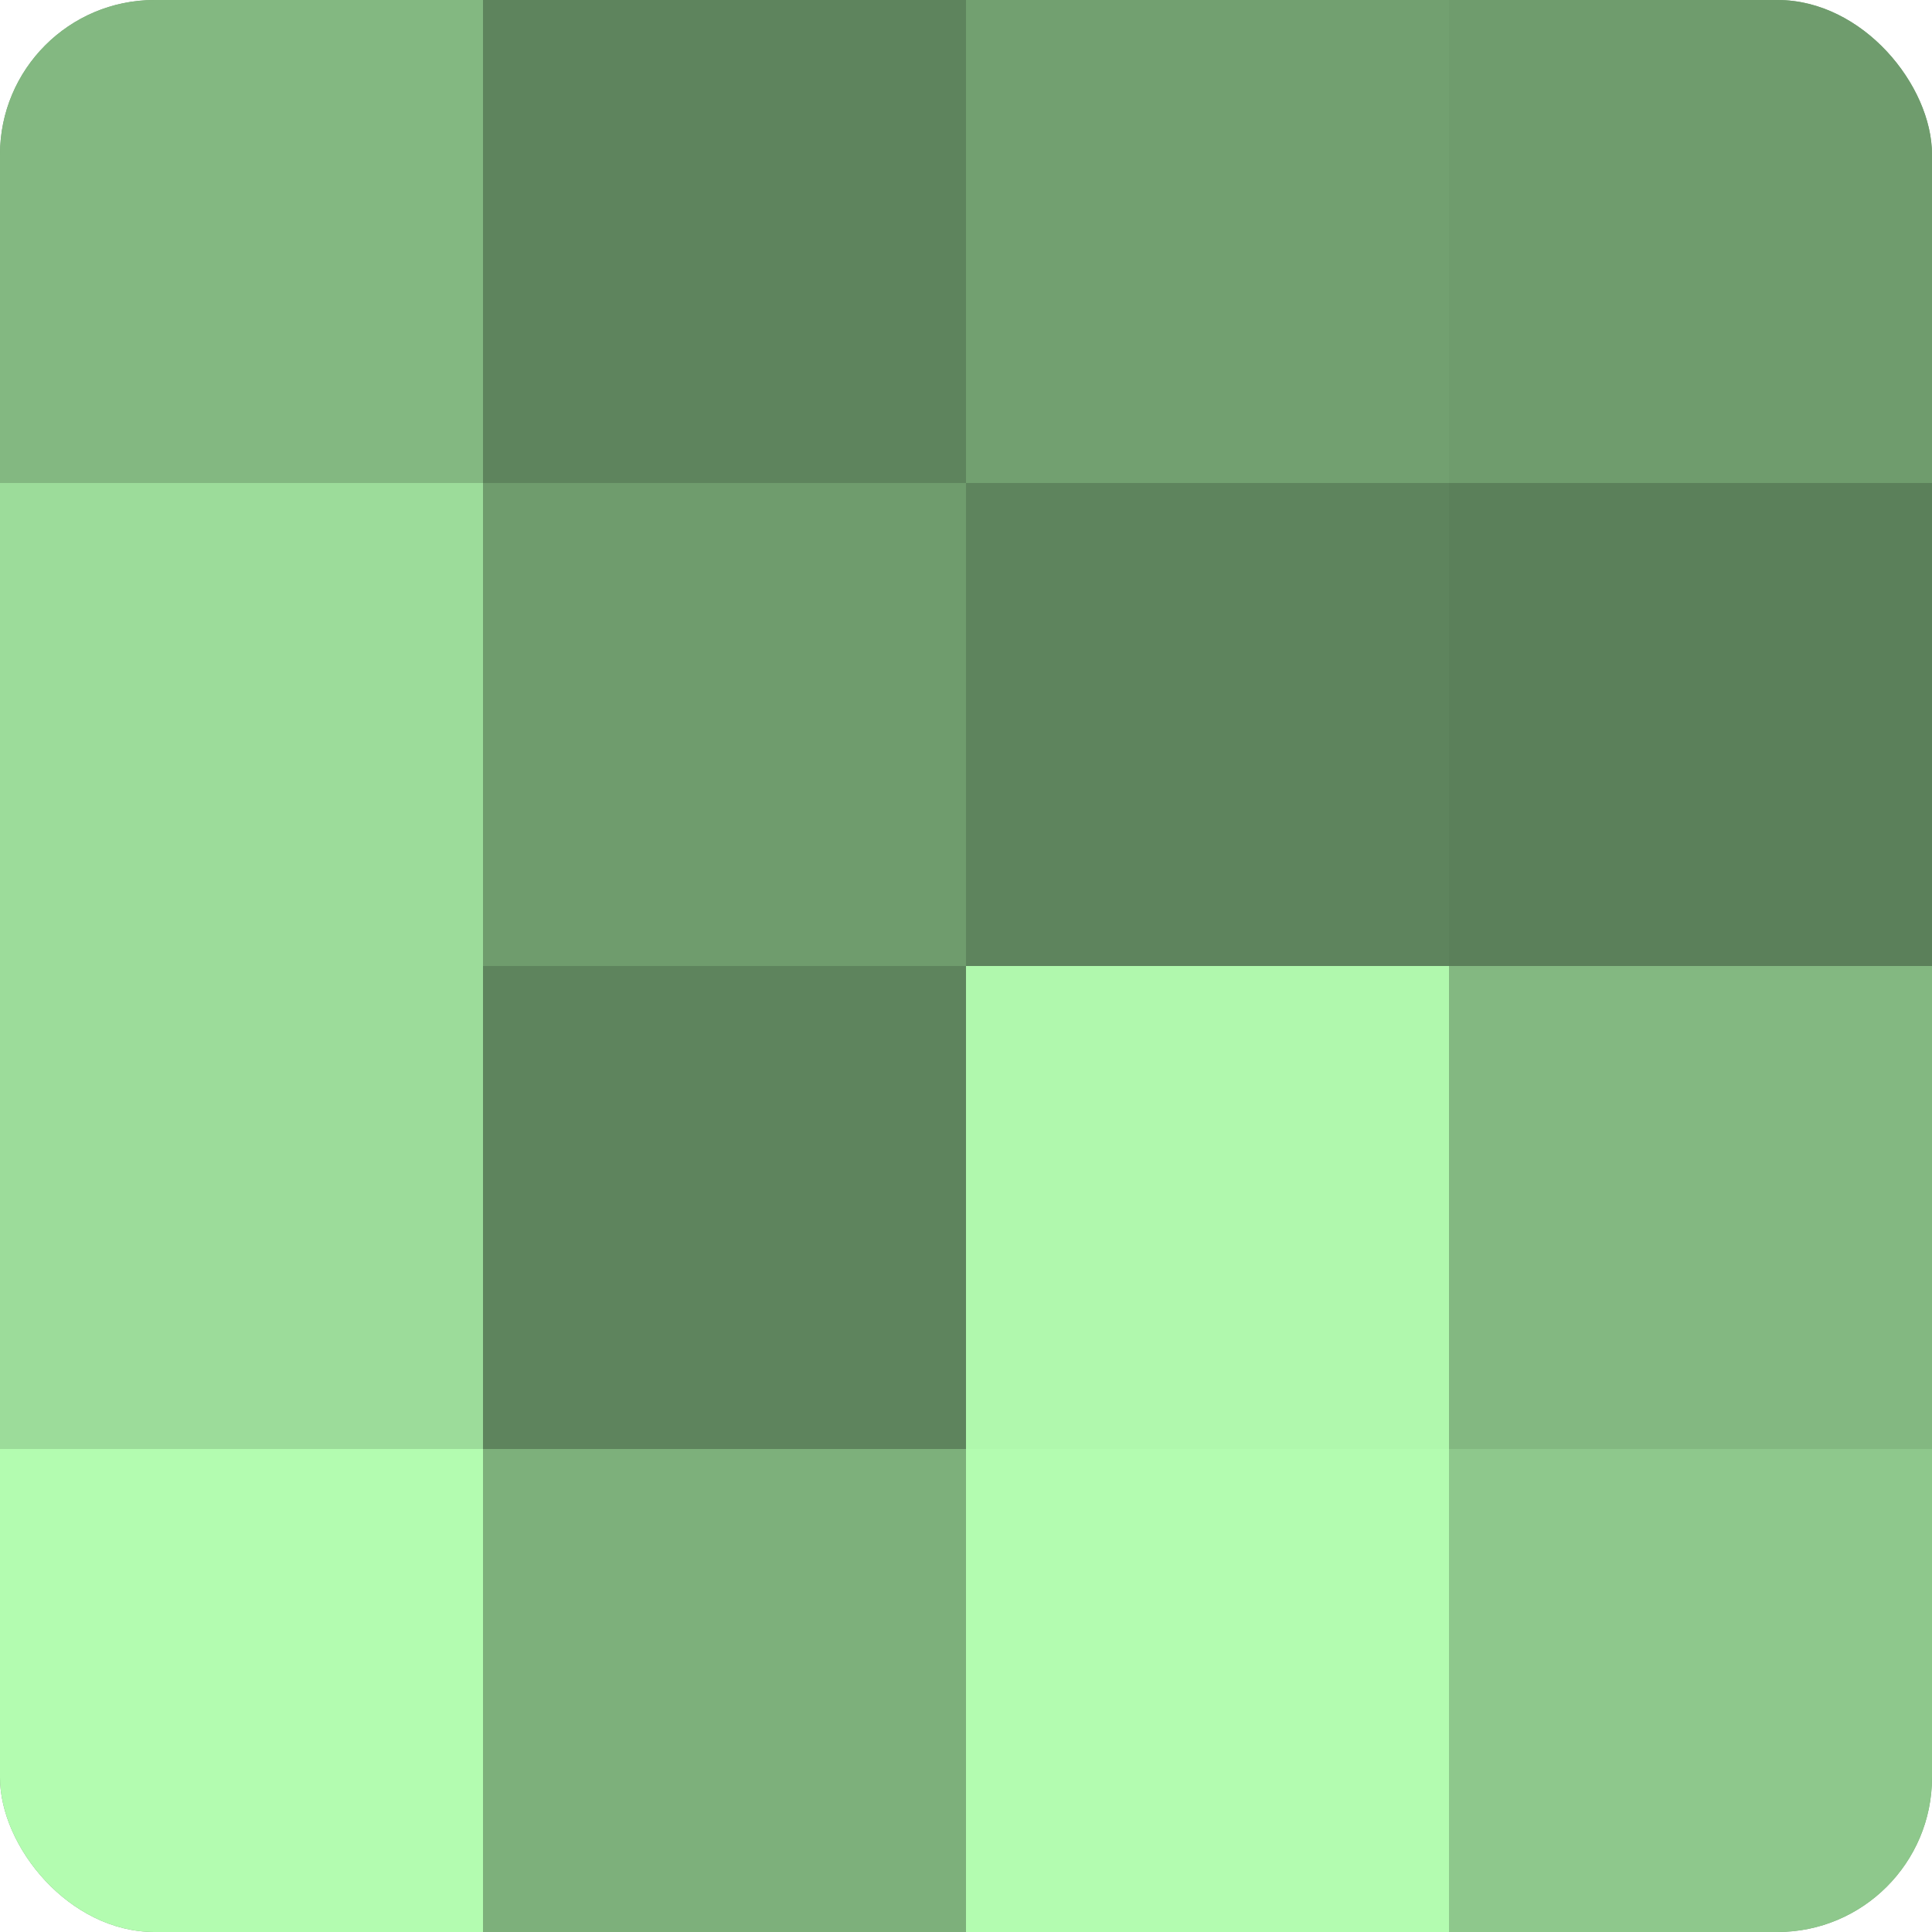 <?xml version="1.0" encoding="UTF-8"?>
<svg xmlns="http://www.w3.org/2000/svg" width="60" height="60" viewBox="0 0 100 100" preserveAspectRatio="xMidYMid meet"><defs><clipPath id="c" width="100" height="100"><rect width="100" height="100" rx="8" ry="8"/></clipPath></defs><g clip-path="url(#c)"><rect width="100" height="100" fill="#72a070"/><rect width="25" height="25" fill="#83b881"/><rect y="25" width="25" height="25" fill="#9cdc9a"/><rect y="50" width="25" height="25" fill="#9cdc9a"/><rect y="75" width="25" height="25" fill="#b3fcb0"/><rect x="25" width="25" height="25" fill="#5e845d"/><rect x="25" y="25" width="25" height="25" fill="#6f9c6d"/><rect x="25" y="50" width="25" height="25" fill="#5e845d"/><rect x="25" y="75" width="25" height="25" fill="#7db07b"/><rect x="50" width="25" height="25" fill="#72a070"/><rect x="50" y="25" width="25" height="25" fill="#5e845d"/><rect x="50" y="50" width="25" height="25" fill="#b0f8ad"/><rect x="50" y="75" width="25" height="25" fill="#b3fcb0"/><rect x="75" width="25" height="25" fill="#6f9c6d"/><rect x="75" y="25" width="25" height="25" fill="#5b805a"/><rect x="75" y="50" width="25" height="25" fill="#83b881"/><rect x="75" y="75" width="25" height="25" fill="#8ec88c"/></g></svg>

